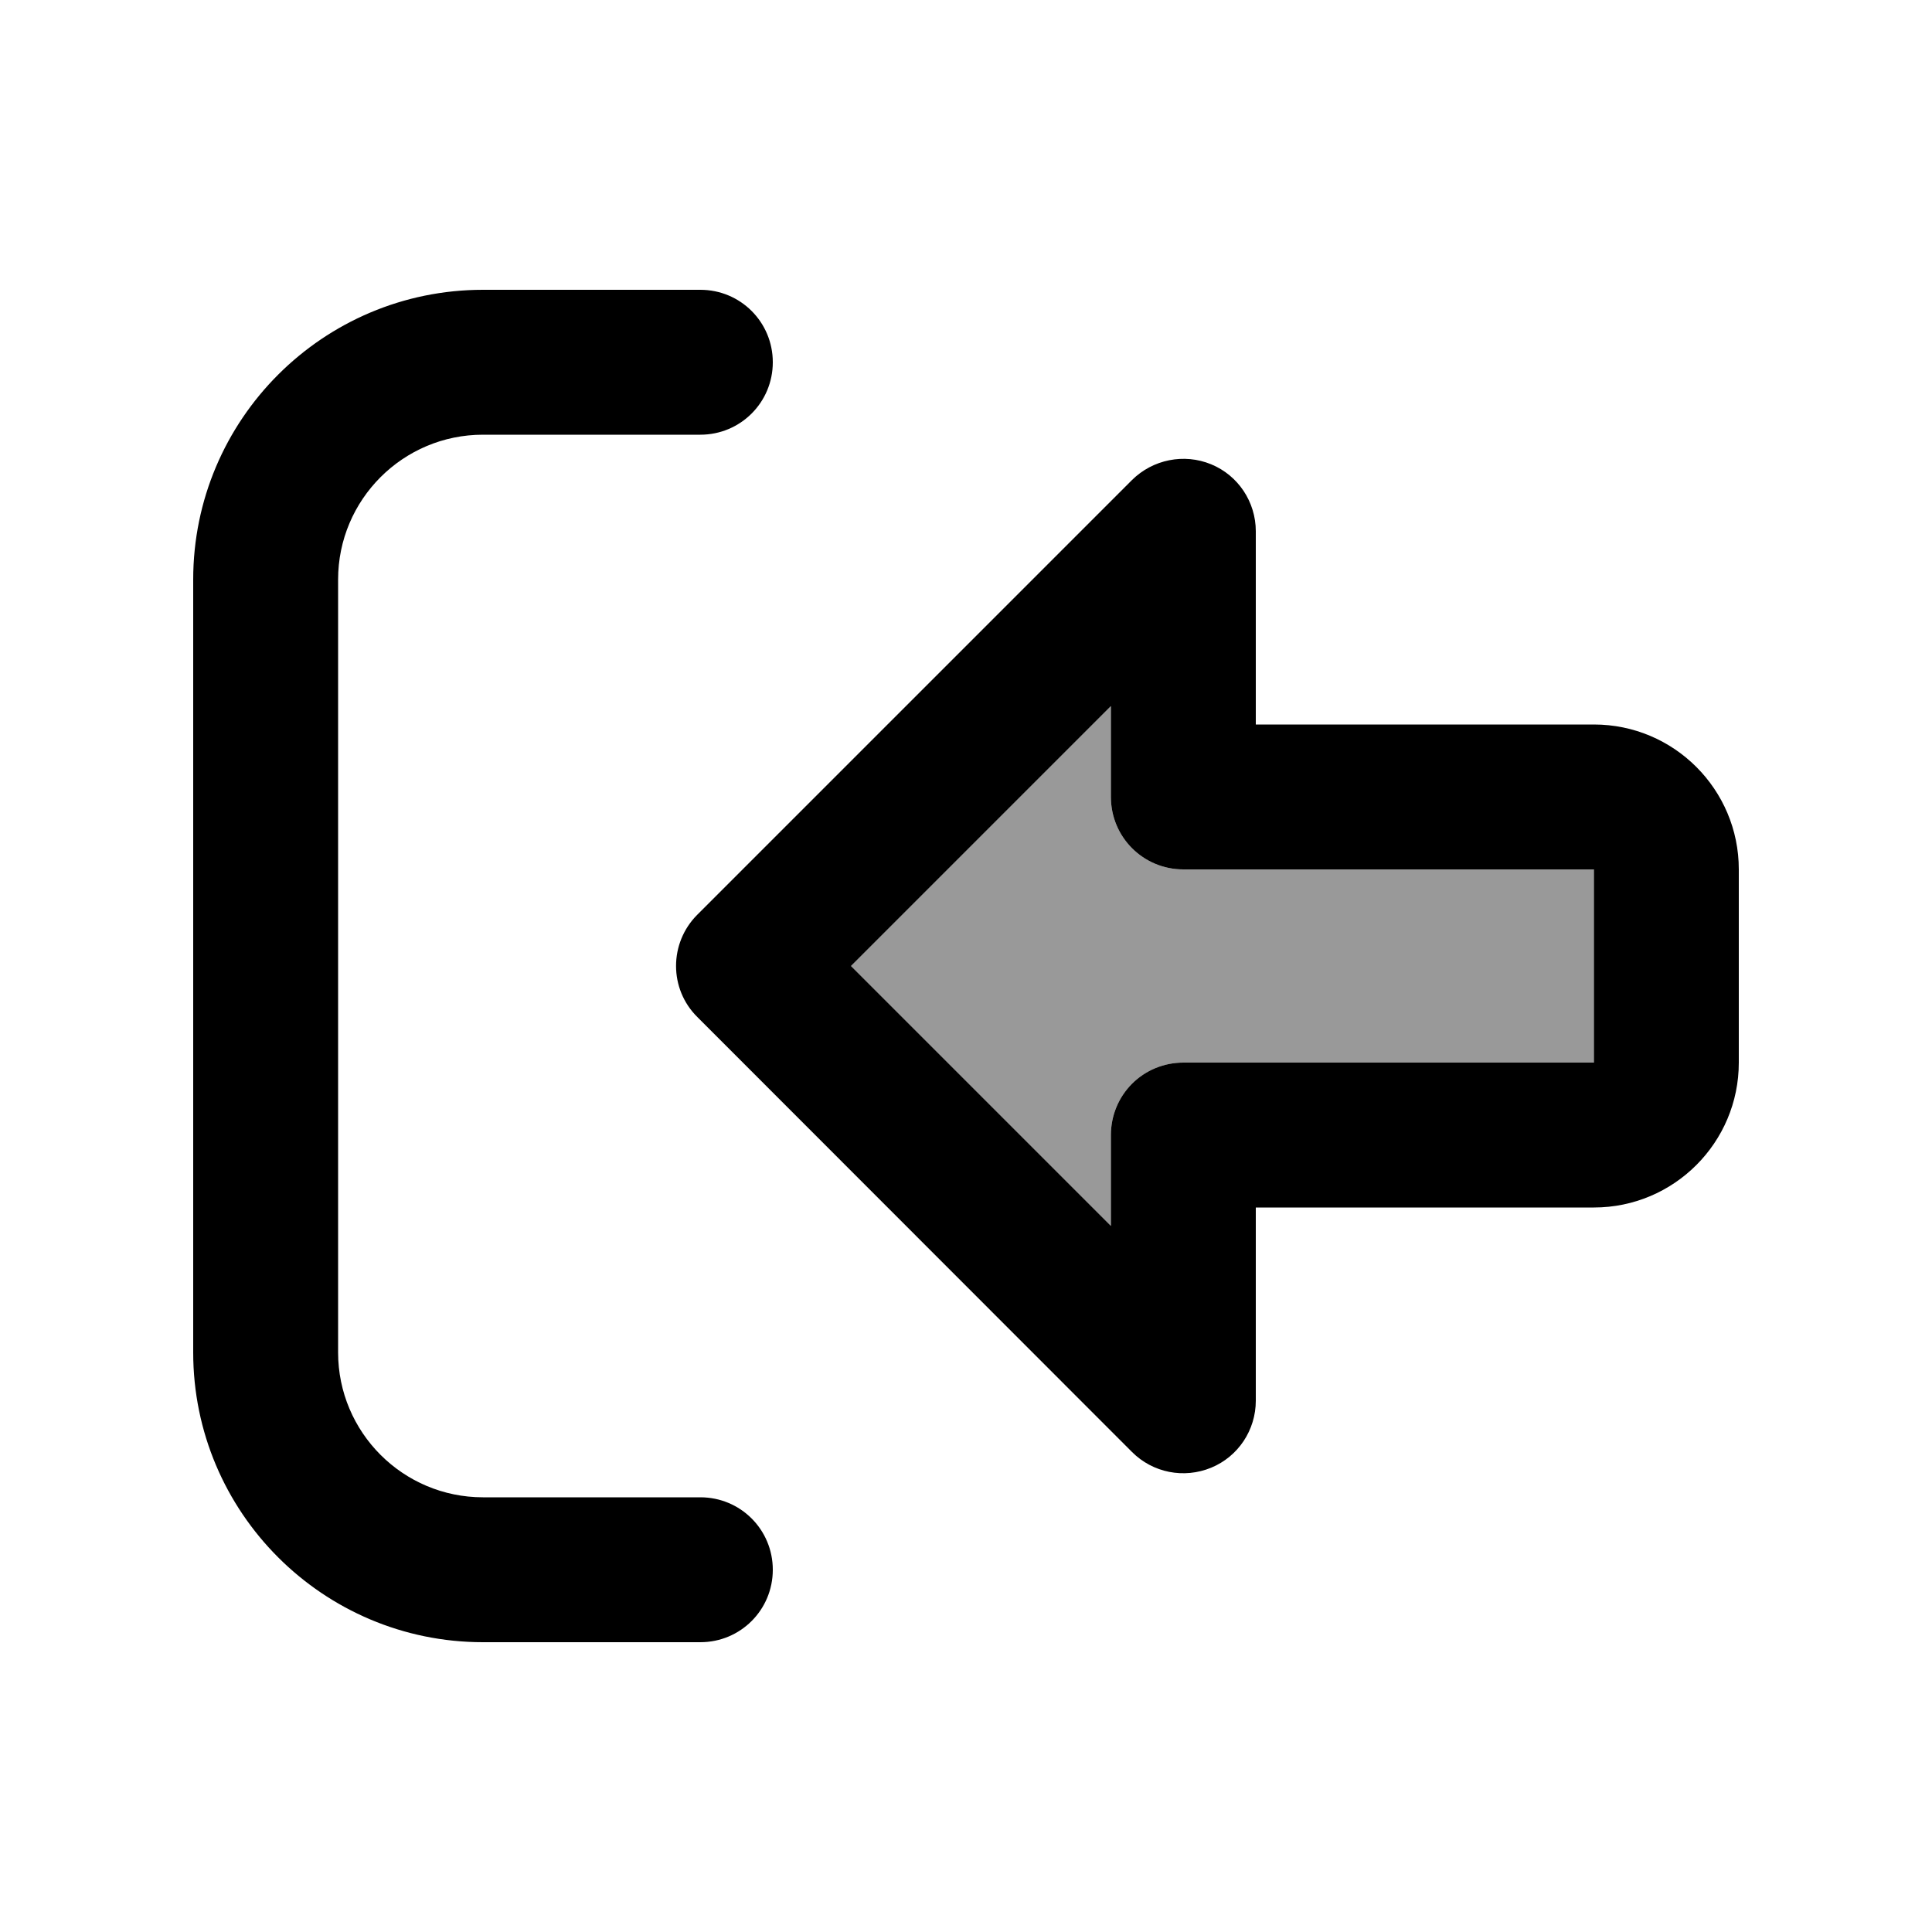 <svg xmlns="http://www.w3.org/2000/svg" viewBox="0 0 640 640"><!--! Font Awesome Pro 7.1.0 by @fontawesome - https://fontawesome.com License - https://fontawesome.com/license (Commercial License) Copyright 2025 Fonticons, Inc. --><path opacity=".4" fill="currentColor" d="M281.9 320L368 406.1L368 376C368 369.6 370.5 363.5 375 359C379.5 354.5 385.6 352 392 352L528 352L528 288L392 288C378.7 288 368 277.3 368 264L368 233.9L281.9 320z"/><path fill="currentColor" d="M375 159L231 303C221.6 312.4 221.6 327.6 231 336.9L375 481C381.9 487.9 392.2 489.9 401.2 486.2C410.2 482.5 416 473.7 416 464L416 400L528 400C554.5 400 576 378.5 576 352L576 288C576 261.5 554.5 240 528 240L416 240L416 176C416 166.3 410.2 157.5 401.2 153.8C392.2 150.1 381.9 152.2 375 159zM368 376L368 406.1L281.9 320L368 233.9L368 264C368 277.3 378.7 288 392 288L528 288L528 352L392 352C385.6 352 379.5 354.5 375 359C370.5 363.5 368 369.6 368 376zM232 496L160 496C133.5 496 112 474.5 112 448L112 192C112 165.5 133.5 144 160 144L232 144C245.3 144 256 133.3 256 120C256 106.7 245.3 96 232 96L160 96C107 96 64 139 64 192L64 448C64 501 107 544 160 544L232 544C245.3 544 256 533.3 256 520C256 506.7 245.3 496 232 496z"/></svg>